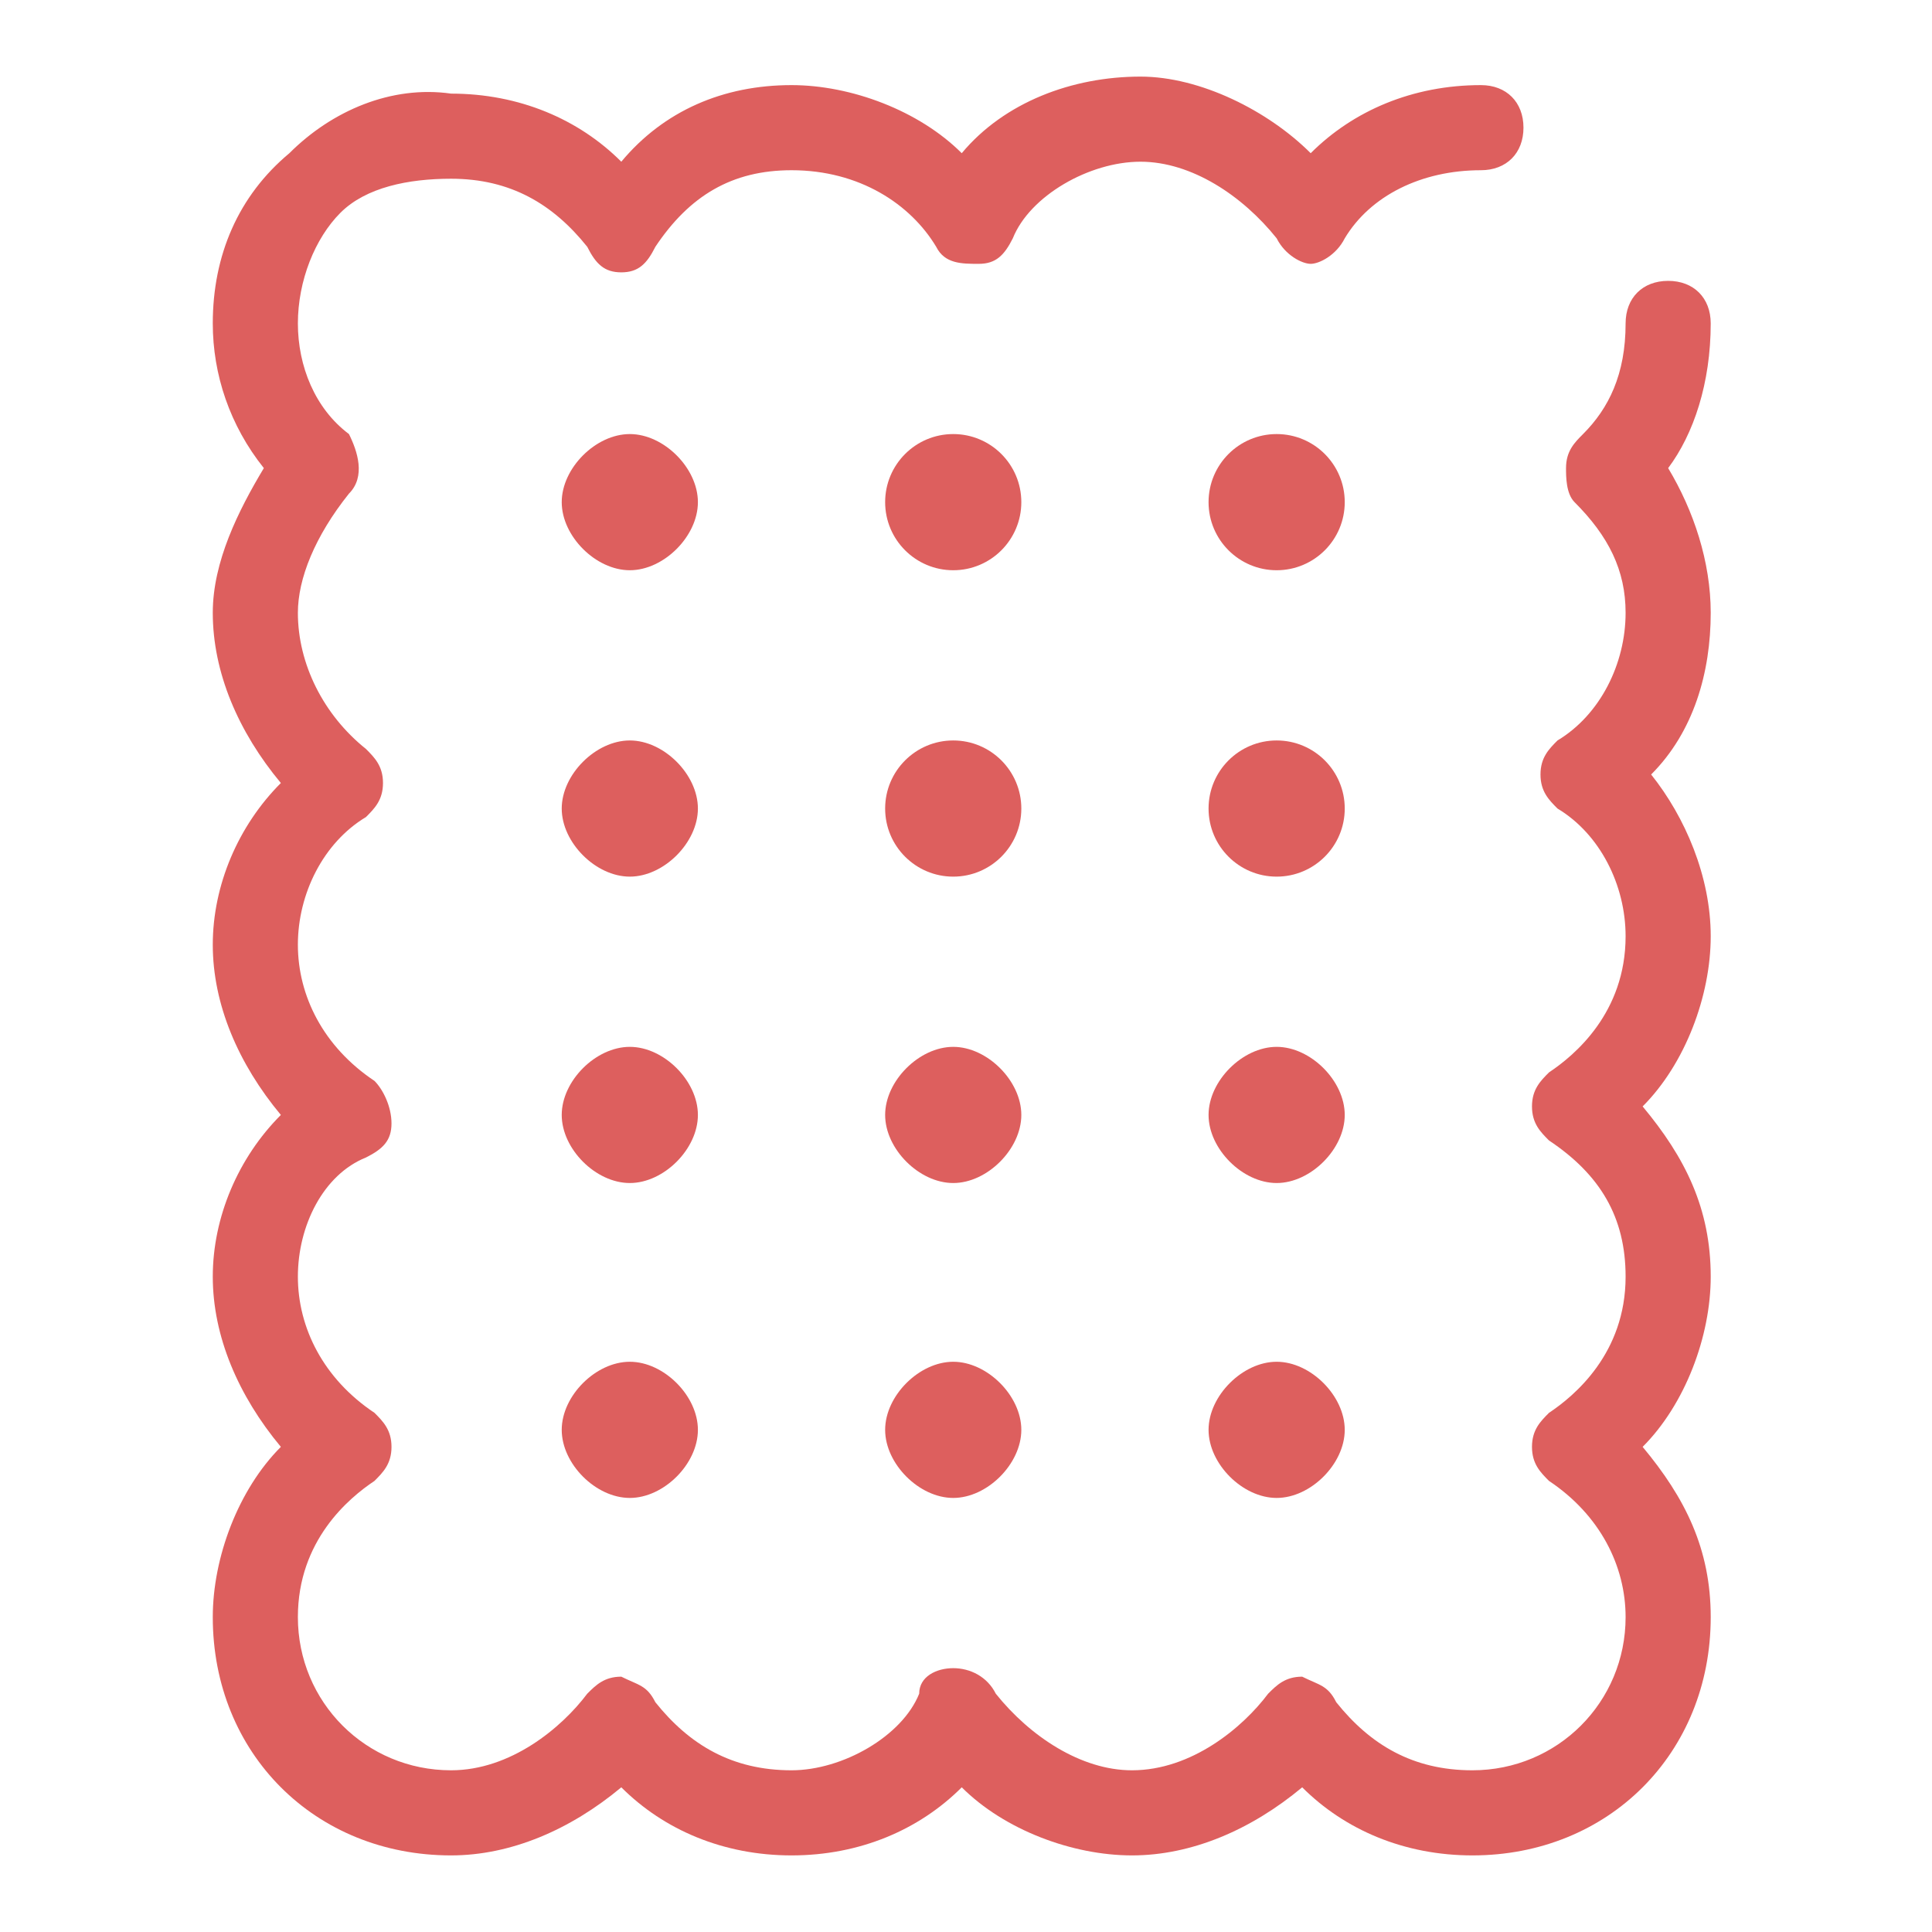 <?xml version="1.0" encoding="utf-8"?>
<!-- Generator: Adobe Illustrator 27.2.0, SVG Export Plug-In . SVG Version: 6.00 Build 0)  -->
<svg version="1.1" id="レイヤー_1" xmlns="http://www.w3.org/2000/svg" xmlns:xlink="http://www.w3.org/1999/xlink" x="0px"
	 y="0px" viewBox="0 0 22.7 22.7" style="enable-background:new 0 0 22.7 22.7;" xml:space="preserve">
<style type="text/css">
	.st0{fill:#DD5F5E;}
</style>
<g>
	<path class="st0" d="M19.6,5.5c0.3-0.4,0.5-1,0.5-1.7c0-0.3-0.2-0.5-0.5-0.5s-0.5,0.2-0.5,0.5c0,0.6-0.2,1-0.5,1.3
		c-0.1,0.1-0.2,0.2-0.2,0.4c0,0.1,0,0.3,0.1,0.4c0.4,0.4,0.6,0.8,0.6,1.3c0,0.6-0.3,1.2-0.8,1.5c-0.1,0.1-0.2,0.2-0.2,0.4
		c0,0.2,0.1,0.3,0.2,0.4c0.5,0.3,0.8,0.9,0.8,1.5c0,0.9-0.6,1.4-0.9,1.6C18.1,12.7,18,12.8,18,13s0.1,0.3,0.2,0.4
		c0.6,0.4,0.9,0.9,0.9,1.6c0,0.9-0.6,1.4-0.9,1.6C18.1,16.7,18,16.8,18,17s0.1,0.3,0.2,0.4c0.6,0.4,0.9,1,0.9,1.6
		c0,1-0.8,1.8-1.8,1.8c-0.7,0-1.2-0.3-1.6-0.8c-0.1-0.2-0.2-0.2-0.4-0.3c-0.2,0-0.3,0.1-0.4,0.2c-0.3,0.4-0.9,0.9-1.6,0.9
		c-0.6,0-1.2-0.4-1.6-0.9c-0.1-0.2-0.3-0.3-0.5-0.3c-0.2,0-0.4,0.1-0.4,0.3c-0.2,0.5-0.9,0.9-1.5,0.9c-0.7,0-1.2-0.3-1.6-0.8
		c-0.1-0.2-0.2-0.2-0.4-0.3c-0.2,0-0.3,0.1-0.4,0.2c-0.3,0.4-0.9,0.9-1.6,0.9c-1,0-1.8-0.8-1.8-1.8c0-0.9,0.6-1.4,0.9-1.6
		c0.1-0.1,0.2-0.2,0.2-0.4c0-0.2-0.1-0.3-0.2-0.4c-0.6-0.4-0.9-1-0.9-1.6c0-0.6,0.3-1.2,0.8-1.4c0.2-0.1,0.3-0.2,0.3-0.4
		s-0.1-0.4-0.2-0.5c-0.6-0.4-0.9-1-0.9-1.6c0-0.6,0.3-1.2,0.8-1.5c0.1-0.1,0.2-0.2,0.2-0.4c0-0.2-0.1-0.3-0.2-0.4
		c-0.5-0.4-0.8-1-0.8-1.6c0-0.4,0.2-0.9,0.6-1.4c0.2-0.2,0.1-0.5,0-0.7C3.7,4.8,3.5,4.3,3.5,3.8c0-0.5,0.2-1,0.5-1.3
		c0.3-0.3,0.8-0.4,1.3-0.4c0.7,0,1.2,0.3,1.6,0.8C7,3.1,7.1,3.2,7.3,3.2c0.2,0,0.3-0.1,0.4-0.3C8.1,2.3,8.6,2,9.3,2
		c0.8,0,1.4,0.4,1.7,0.9c0.1,0.2,0.3,0.2,0.5,0.2c0.2,0,0.3-0.1,0.4-0.3c0.2-0.5,0.9-0.9,1.5-0.9c0.6,0,1.2,0.4,1.6,0.9
		c0.1,0.2,0.3,0.3,0.4,0.3s0.3-0.1,0.4-0.3C16.1,2.3,16.7,2,17.4,2c0.3,0,0.5-0.2,0.5-0.5S17.7,1,17.4,1c-0.8,0-1.5,0.3-2,0.8
		c-0.5-0.5-1.3-0.9-2-0.9c-0.8,0-1.6,0.3-2.1,0.9C10.8,1.3,10,1,9.3,1c-0.8,0-1.5,0.3-2,0.9C6.8,1.4,6.1,1.1,5.3,1.1c0,0,0,0,0,0
		C4.6,1,3.9,1.3,3.4,1.8C2.8,2.3,2.5,3,2.5,3.8c0,0.6,0.2,1.2,0.6,1.7C2.8,6,2.5,6.6,2.5,7.2c0,0.7,0.3,1.4,0.8,2
		c-0.5,0.5-0.8,1.2-0.8,1.9c0,0.7,0.3,1.4,0.8,2c-0.5,0.5-0.8,1.2-0.8,1.9c0,0.7,0.3,1.4,0.8,2c-0.5,0.5-0.8,1.3-0.8,2
		c0,1.6,1.2,2.8,2.8,2.8c0.7,0,1.4-0.3,2-0.8c0.5,0.5,1.2,0.8,2,0.8c0.8,0,1.5-0.3,2-0.8c0.5,0.5,1.3,0.8,2,0.8c0.7,0,1.4-0.3,2-0.8
		c0.5,0.5,1.2,0.8,2,0.8c1.6,0,2.8-1.2,2.8-2.8c0-0.8-0.3-1.4-0.8-2c0.5-0.5,0.8-1.3,0.8-2c0-0.8-0.3-1.4-0.8-2
		c0.5-0.5,0.8-1.3,0.8-2c0-0.7-0.3-1.4-0.7-1.9c0.5-0.5,0.7-1.2,0.7-1.9C20.1,6.6,19.9,6,19.6,5.5z"/>
	<path class="st0" d="M7.4,5.1C7,5.1,6.6,5.5,6.6,5.9S7,6.7,7.4,6.7s0.8-0.4,0.8-0.8S7.8,5.1,7.4,5.1z"/>
	<circle class="st0" cx="11.2" cy="5.9" r="0.8"/>
	<circle class="st0" cx="15" cy="5.9" r="0.8"/>
	<path class="st0" d="M7.4,8.7C7,8.7,6.6,9.1,6.6,9.5s0.4,0.8,0.8,0.8s0.8-0.4,0.8-0.8S7.8,8.7,7.4,8.7z"/>
	<circle class="st0" cx="11.2" cy="9.5" r="0.8"/>
	<circle class="st0" cx="15" cy="9.5" r="0.8"/>
	<path class="st0" d="M7.4,12.3c-0.4,0-0.8,0.4-0.8,0.8s0.4,0.8,0.8,0.8s0.8-0.4,0.8-0.8S7.8,12.3,7.4,12.3z"/>
	<path class="st0" d="M11.2,12.3c-0.4,0-0.8,0.4-0.8,0.8s0.4,0.8,0.8,0.8s0.8-0.4,0.8-0.8S11.6,12.3,11.2,12.3z"/>
	<path class="st0" d="M15,12.3c-0.4,0-0.8,0.4-0.8,0.8s0.4,0.8,0.8,0.8s0.8-0.4,0.8-0.8S15.4,12.3,15,12.3z"/>
	<path class="st0" d="M7.4,16c-0.4,0-0.8,0.4-0.8,0.8s0.4,0.8,0.8,0.8s0.8-0.4,0.8-0.8S7.8,16,7.4,16z"/>
	<path class="st0" d="M11.2,16c-0.4,0-0.8,0.4-0.8,0.8s0.4,0.8,0.8,0.8s0.8-0.4,0.8-0.8S11.6,16,11.2,16z"/>
	<path class="st0" d="M15,16c-0.4,0-0.8,0.4-0.8,0.8s0.4,0.8,0.8,0.8s0.8-0.4,0.8-0.8S15.4,16,15,16z"/>
</g>
</svg>
